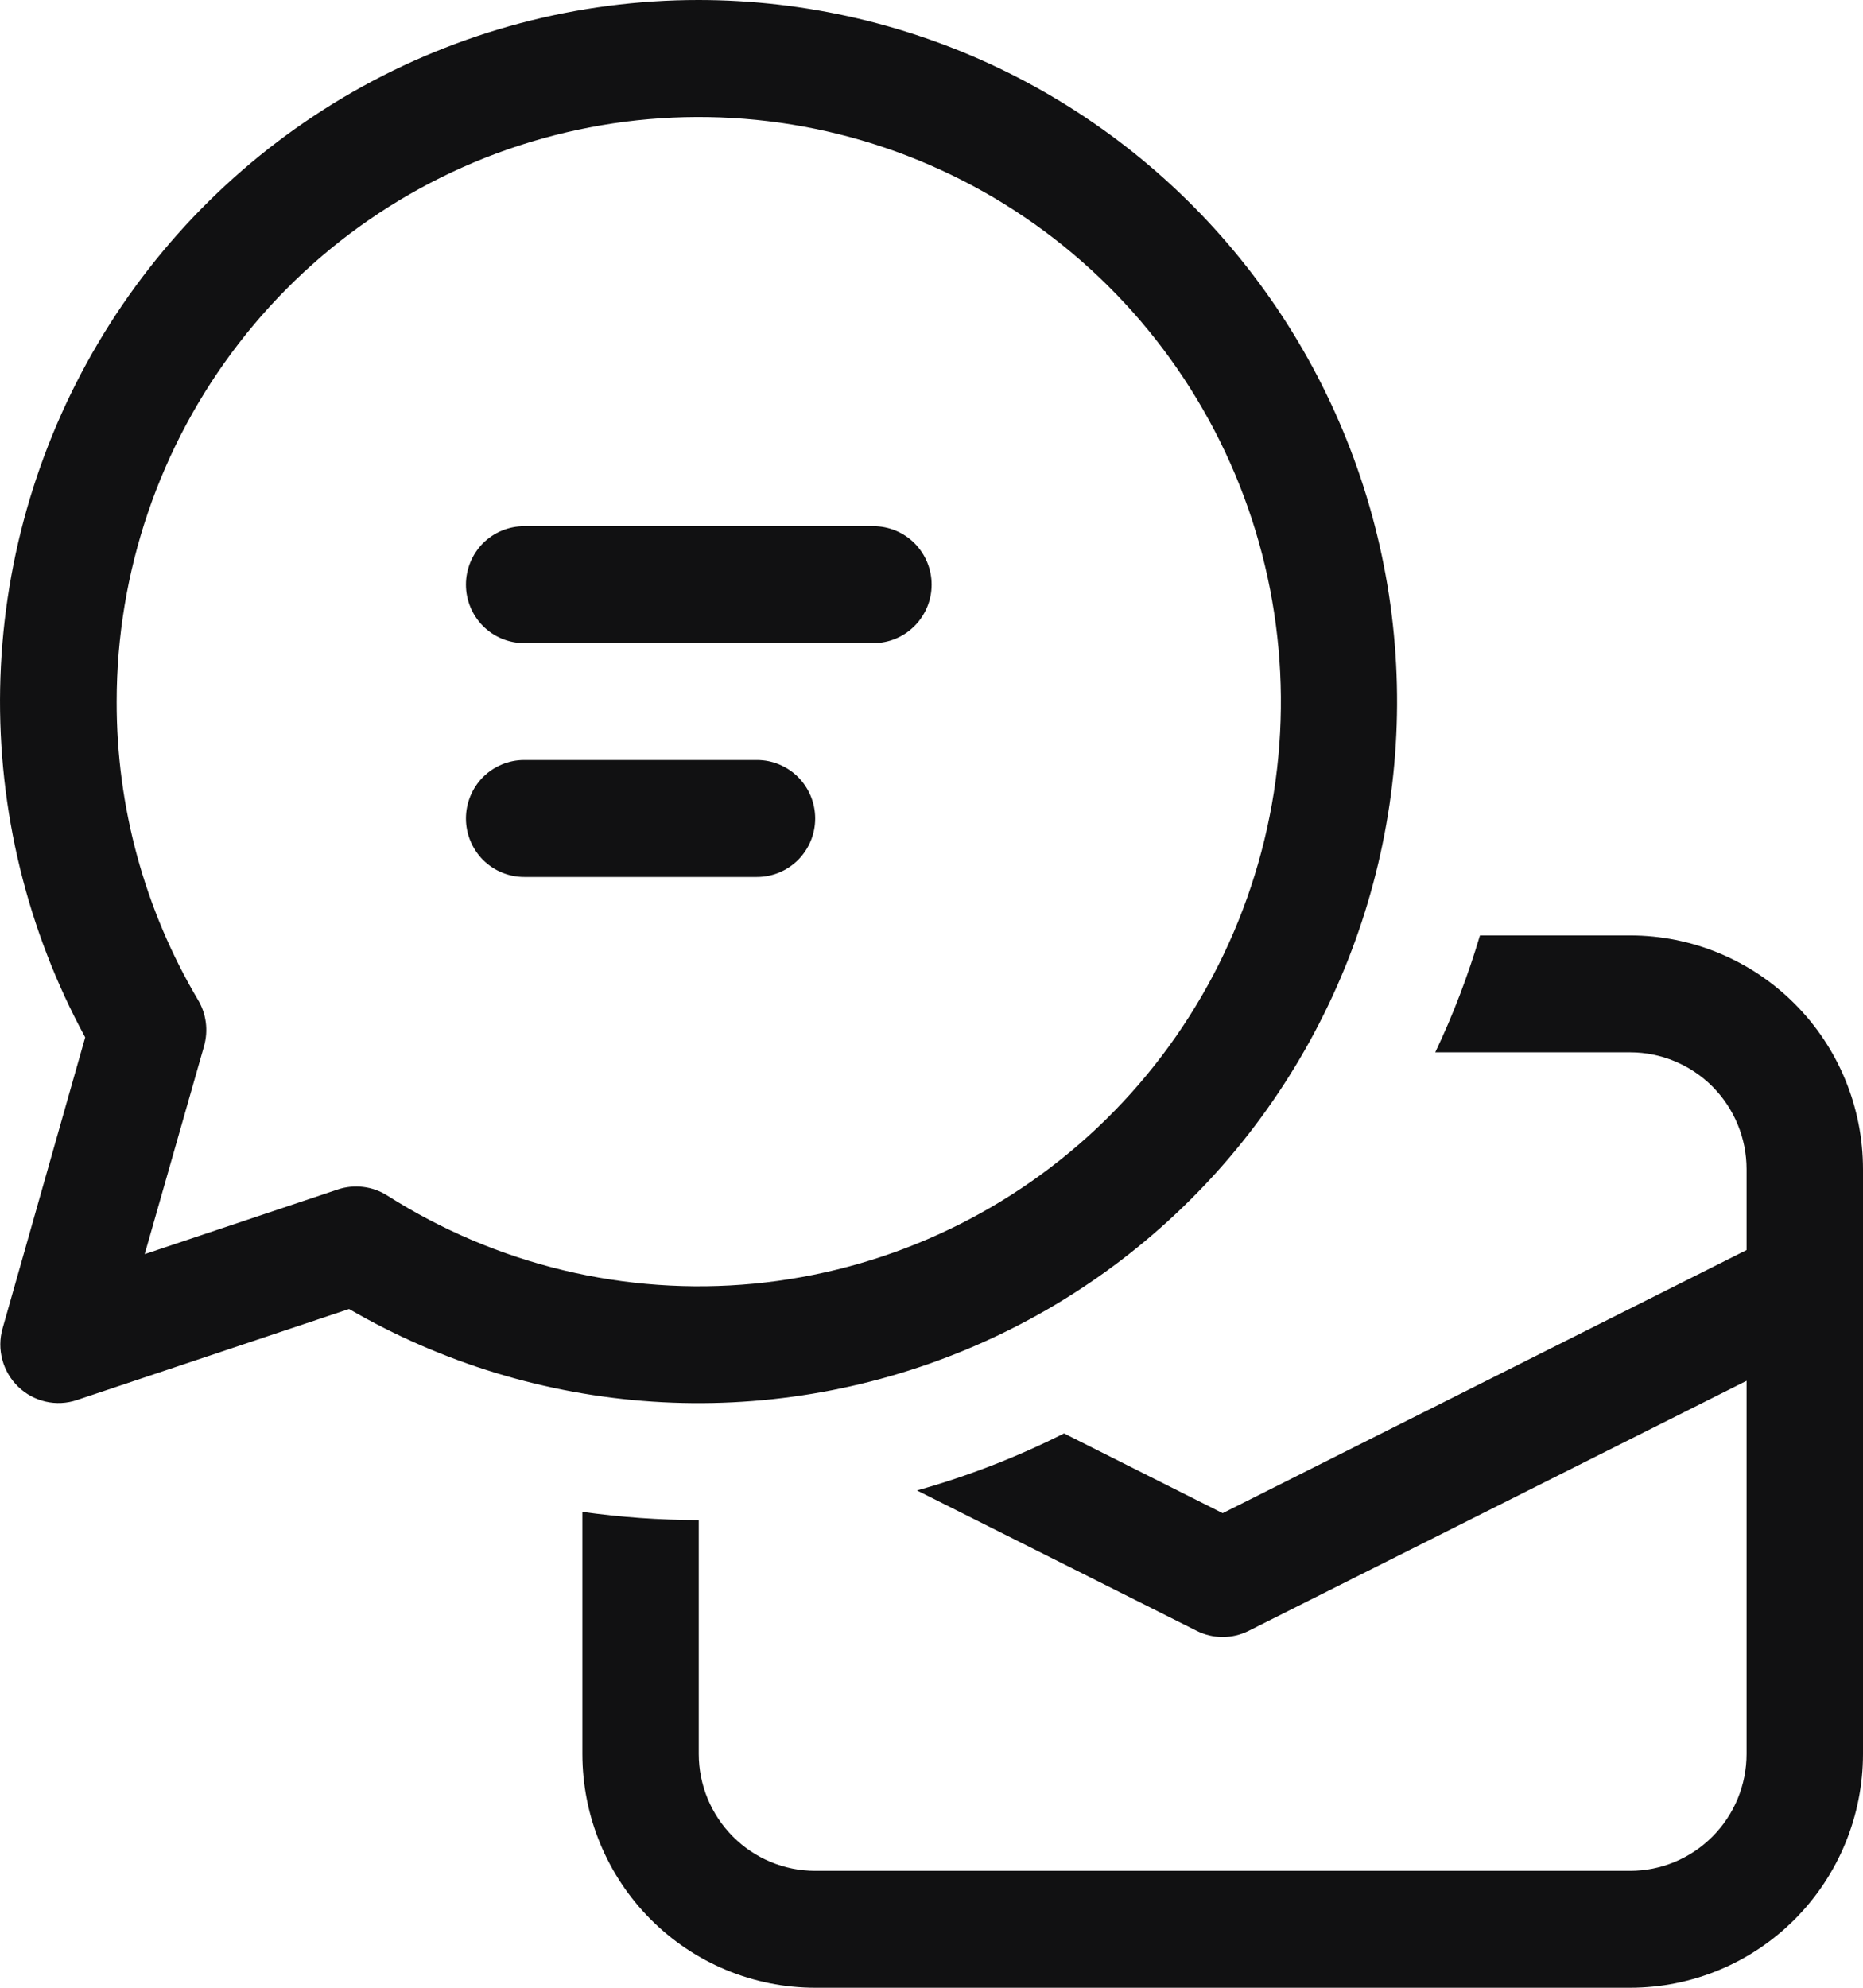 <svg width="30" height="32" viewBox="0 0 30 32" fill="none" xmlns="http://www.w3.org/2000/svg">
<path d="M7.503 9.412C7.503 9.162 7.602 8.923 7.777 8.746C7.953 8.57 8.192 8.471 8.44 8.471H14.065C14.313 8.471 14.552 8.57 14.727 8.746C14.903 8.923 15.002 9.162 15.002 9.412C15.002 9.661 14.903 9.901 14.727 10.077C14.552 10.254 14.313 10.353 14.065 10.353H8.44C8.192 10.353 7.953 10.254 7.777 10.077C7.602 9.901 7.503 9.661 7.503 9.412ZM8.44 12.235C8.192 12.235 7.953 12.335 7.777 12.511C7.602 12.688 7.503 12.927 7.503 13.177C7.503 13.426 7.602 13.665 7.777 13.842C7.953 14.018 8.192 14.118 8.44 14.118H12.19C12.438 14.118 12.677 14.018 12.853 13.842C13.028 13.665 13.127 13.426 13.127 13.177C13.127 12.927 13.028 12.688 12.853 12.511C12.677 12.335 12.438 12.235 12.19 12.235H8.44ZM11.252 6.40193e-07C9.301 -0.001 7.383 0.508 5.686 1.477C3.99 2.446 2.574 3.842 1.578 5.526C0.581 7.211 0.038 9.127 0.002 11.086C-0.034 13.045 0.438 14.98 1.372 16.7L0.041 21.387C-0.006 21.552 -0.007 21.726 0.038 21.891C0.082 22.057 0.171 22.207 0.294 22.325C0.417 22.444 0.57 22.526 0.736 22.564C0.902 22.602 1.076 22.593 1.237 22.539L5.621 21.073C7.114 21.94 8.787 22.45 10.509 22.564C12.23 22.678 13.955 22.392 15.549 21.73C17.144 21.068 18.565 20.046 19.703 18.744C20.841 17.442 21.666 15.894 22.113 14.221C22.56 12.548 22.618 10.794 22.282 9.095C21.946 7.395 21.225 5.797 20.175 4.422C19.125 3.047 17.774 1.933 16.227 1.166C14.68 0.4 12.978 0.001 11.252 6.40193e-07ZM1.879 11.294C1.879 9.206 2.571 7.177 3.846 5.527C5.12 3.877 6.906 2.699 8.92 2.18C10.934 1.66 13.064 1.828 14.973 2.657C16.882 3.486 18.462 4.928 19.465 6.758C20.468 8.587 20.836 10.7 20.512 12.763C20.187 14.825 19.189 16.721 17.674 18.152C16.159 19.582 14.213 20.466 12.142 20.665C10.072 20.863 7.995 20.364 6.237 19.247C6.12 19.172 5.987 19.125 5.849 19.108C5.711 19.091 5.571 19.105 5.439 19.149L2.33 20.19L3.287 16.838C3.321 16.714 3.331 16.585 3.314 16.458C3.297 16.33 3.255 16.208 3.189 16.098C2.328 14.645 1.875 12.985 1.879 11.294ZM19.269 26.253L14.766 23.994C15.591 23.763 16.384 23.454 17.134 23.076L19.689 24.36L28.125 20.124V18.823C28.125 18.324 27.928 17.846 27.576 17.492C27.224 17.14 26.748 16.941 26.25 16.941H23.112C23.399 16.339 23.639 15.708 23.832 15.059H26.25C27.245 15.059 28.199 15.456 28.902 16.162C29.605 16.867 30 17.825 30 18.823V28.235C30 29.234 29.605 30.191 28.902 30.897C28.199 31.603 27.245 32 26.25 32H13.127C12.133 32 11.179 31.603 10.476 30.897C9.773 30.191 9.378 29.234 9.378 28.235V24.339C9.991 24.425 10.615 24.471 11.252 24.471V28.235C11.252 28.735 11.45 29.213 11.802 29.566C12.153 29.919 12.63 30.118 13.127 30.118H26.25C26.748 30.118 27.224 29.919 27.576 29.566C27.928 29.213 28.125 28.735 28.125 28.235V22.229L20.109 26.253C19.978 26.319 19.835 26.353 19.689 26.353C19.543 26.353 19.399 26.319 19.269 26.253Z" fill="#111112"/>
</svg>
